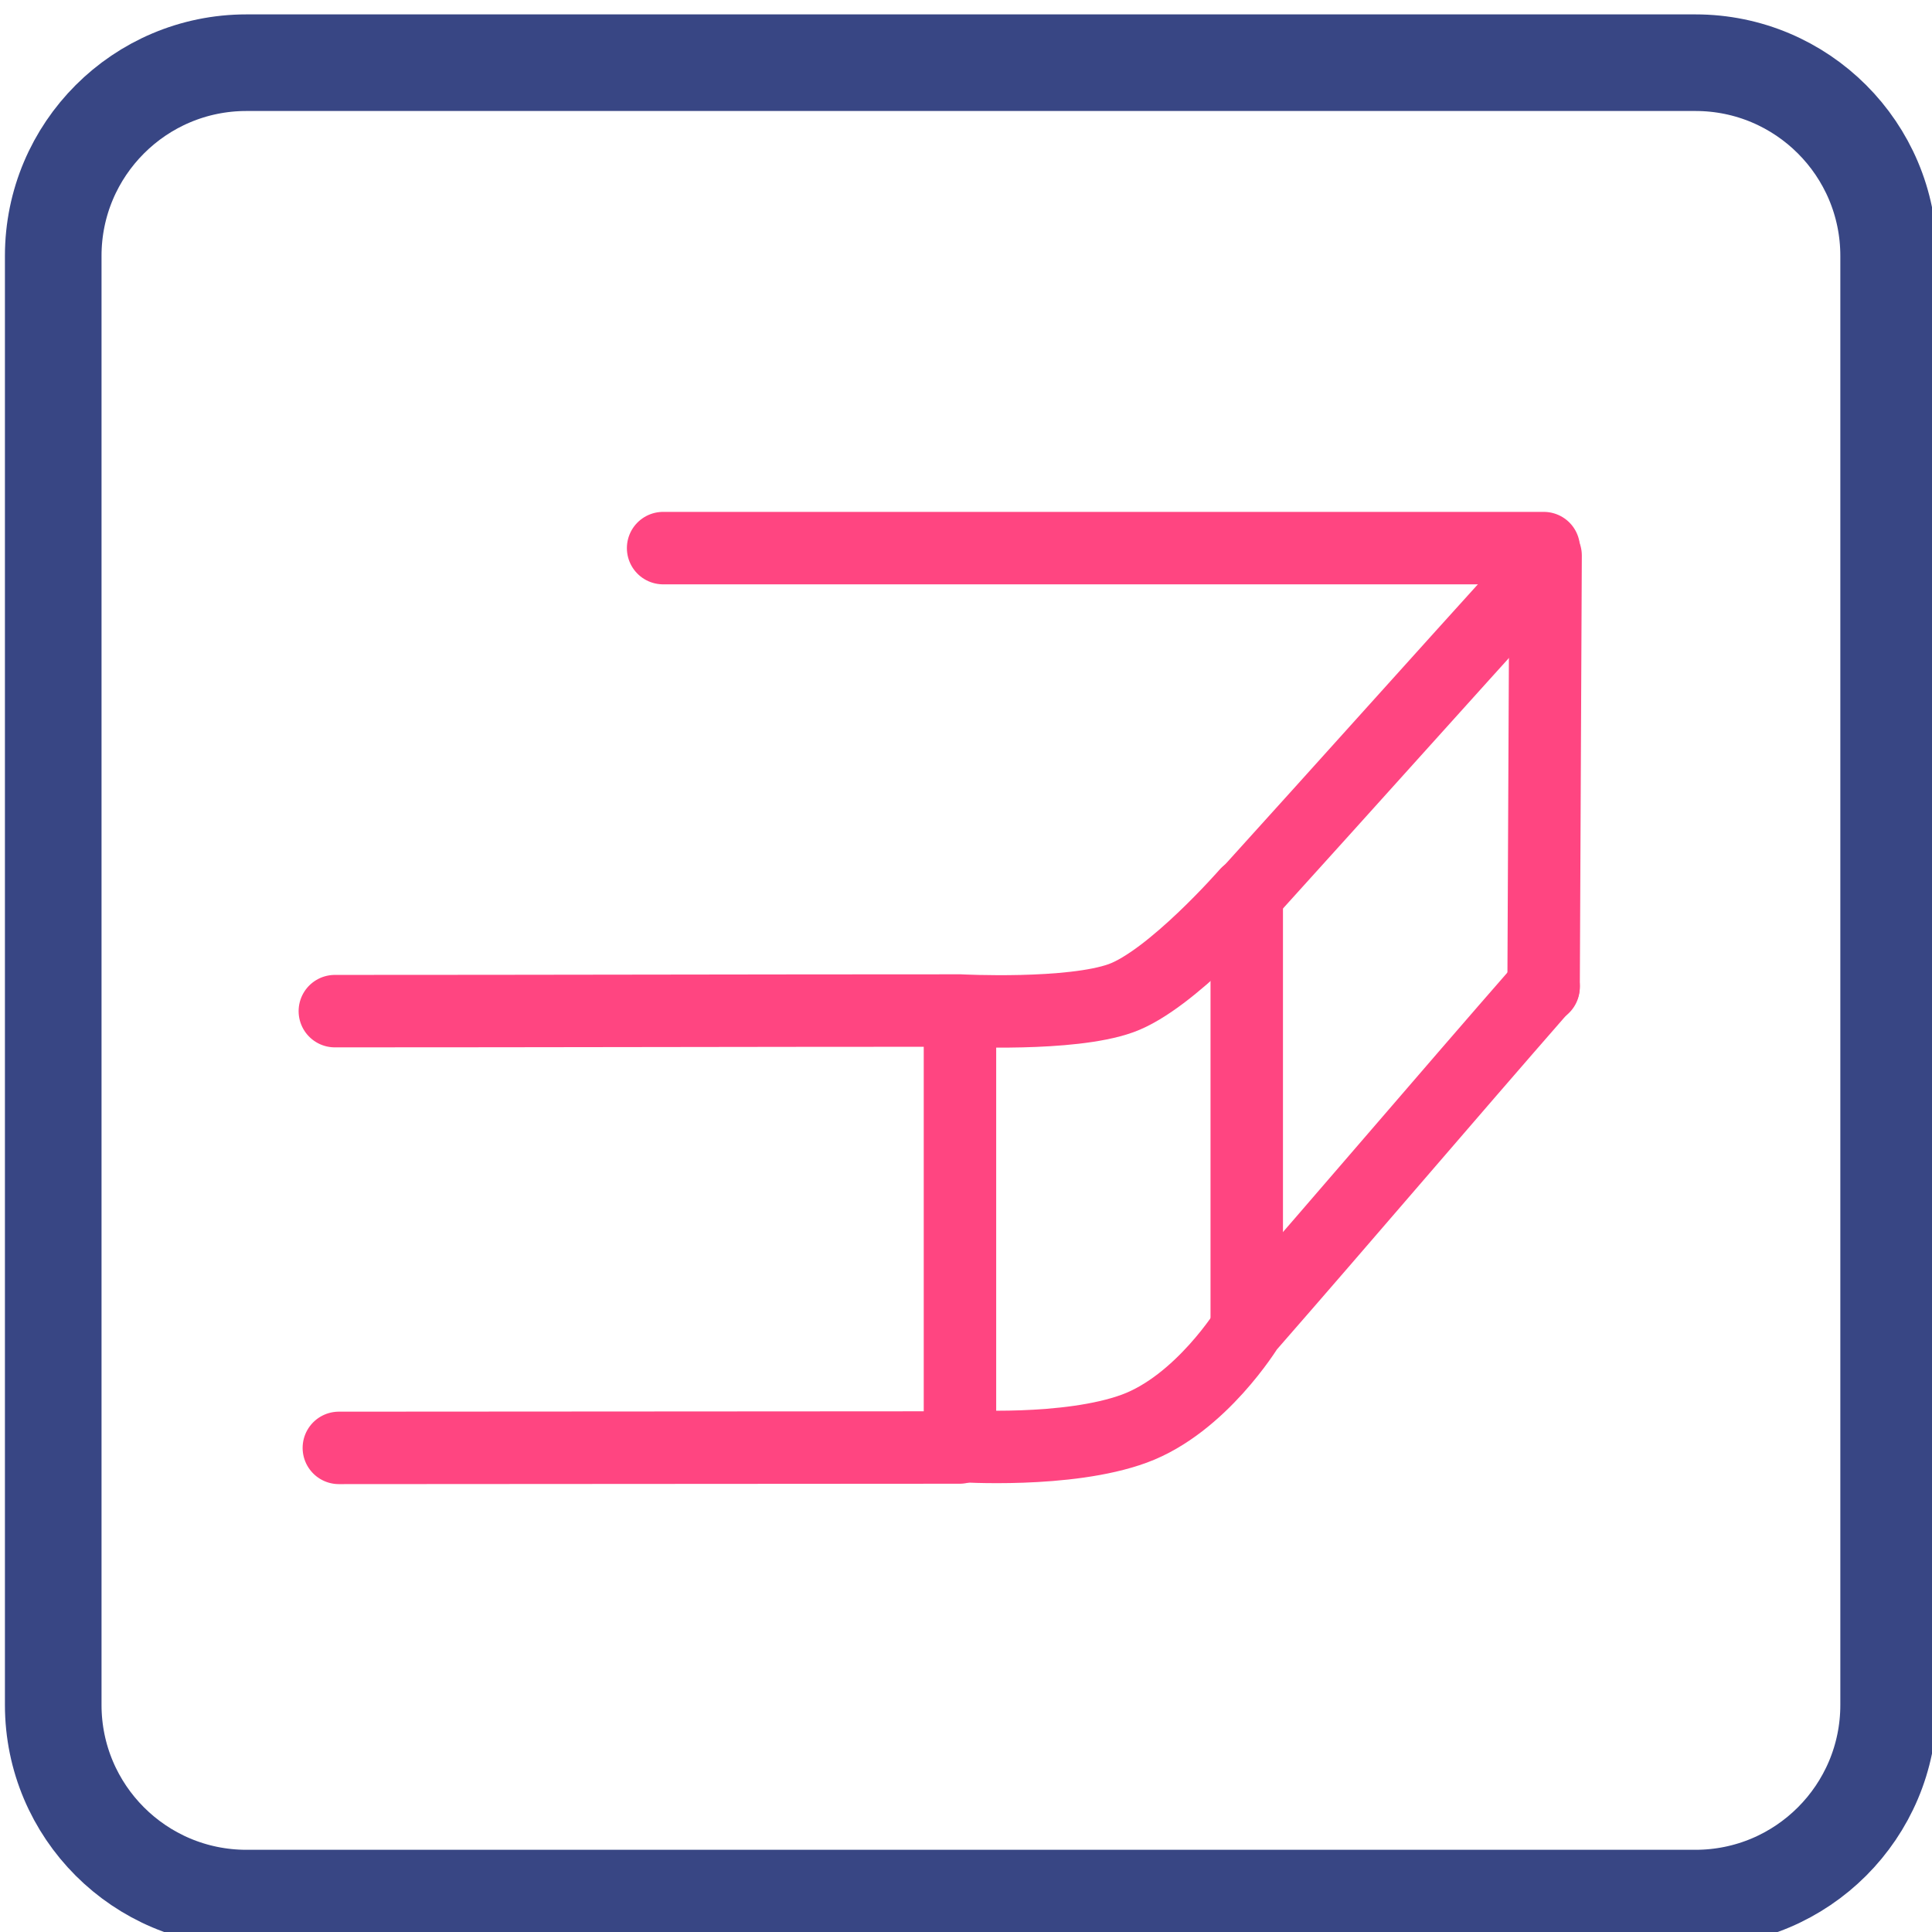 <?xml version="1.0" encoding="utf-8"?>
<!-- Generator: Adobe Illustrator 14.0.0, SVG Export Plug-In . SVG Version: 6.00 Build 43363)  -->
<svg version="1.2" baseProfile="tiny" id="Calque_1"
	 xmlns="http://www.w3.org/2000/svg" xmlns:xlink="http://www.w3.org/1999/xlink" x="0px" y="0px" width="80px" height="80px"
	 viewBox="0 0 80 80" xml:space="preserve">
<path fill="none" stroke="#384684" stroke-width="4" d="M78.204,70.596c0,4.418-3.582,8-8,8h-60c-4.418,0-8-3.582-8-8v-60
	c0-4.418,3.582-8,8-8h60c4.418,0,8,3.582,8,8V70.596z"/>
<g>
	<line fill="none" stroke="#FF4581" stroke-width="3" stroke-linecap="round" x1="27.458" y1="22.696" x2="63.924" y2="22.696"/>
	<line fill="none" stroke="#FF4581" stroke-width="3" stroke-linecap="round" x1="64" y1="23.002" x2="63.917" y2="40.875"/>
	<path fill="none" stroke="#FF4581" stroke-width="3" stroke-linecap="round" d="M63.699,23.663
		c-4.437,4.898-7.638,8.48-12.074,13.379"/>
	<line fill="none" stroke="#FF4581" stroke-width="3" stroke-linecap="round" x1="39.75" y1="59.547" x2="39.75" y2="41.877"/>
	<path fill="none" stroke="#FF4581" stroke-width="3" stroke-linecap="round" d="M63.917,40.834
		c-4.181,4.784-8.069,9.361-12.25,14.146c0,0-1.933,3.161-4.698,4.177s-7.219,0.717-7.219,0.717"/>
	<path fill="none" stroke="#FF4581" stroke-width="3" stroke-linecap="round" d="M39.734,59.938c-9.354,0-16.348,0.016-25.703,0.016
		"/>
	<path fill="none" stroke="#FF4581" stroke-width="3" stroke-linecap="round" d="M51.625,37.002c0,0-3.124,3.581-5.208,4.331
		s-6.667,0.511-6.667,0.511c-8.711,0-17.174,0.025-25.885,0.025"/>
	<line fill="none" stroke="#FF4581" stroke-width="3" stroke-linecap="round" x1="51.625" y1="54.998" x2="51.625" y2="37.188"/>
</g>
</svg>
